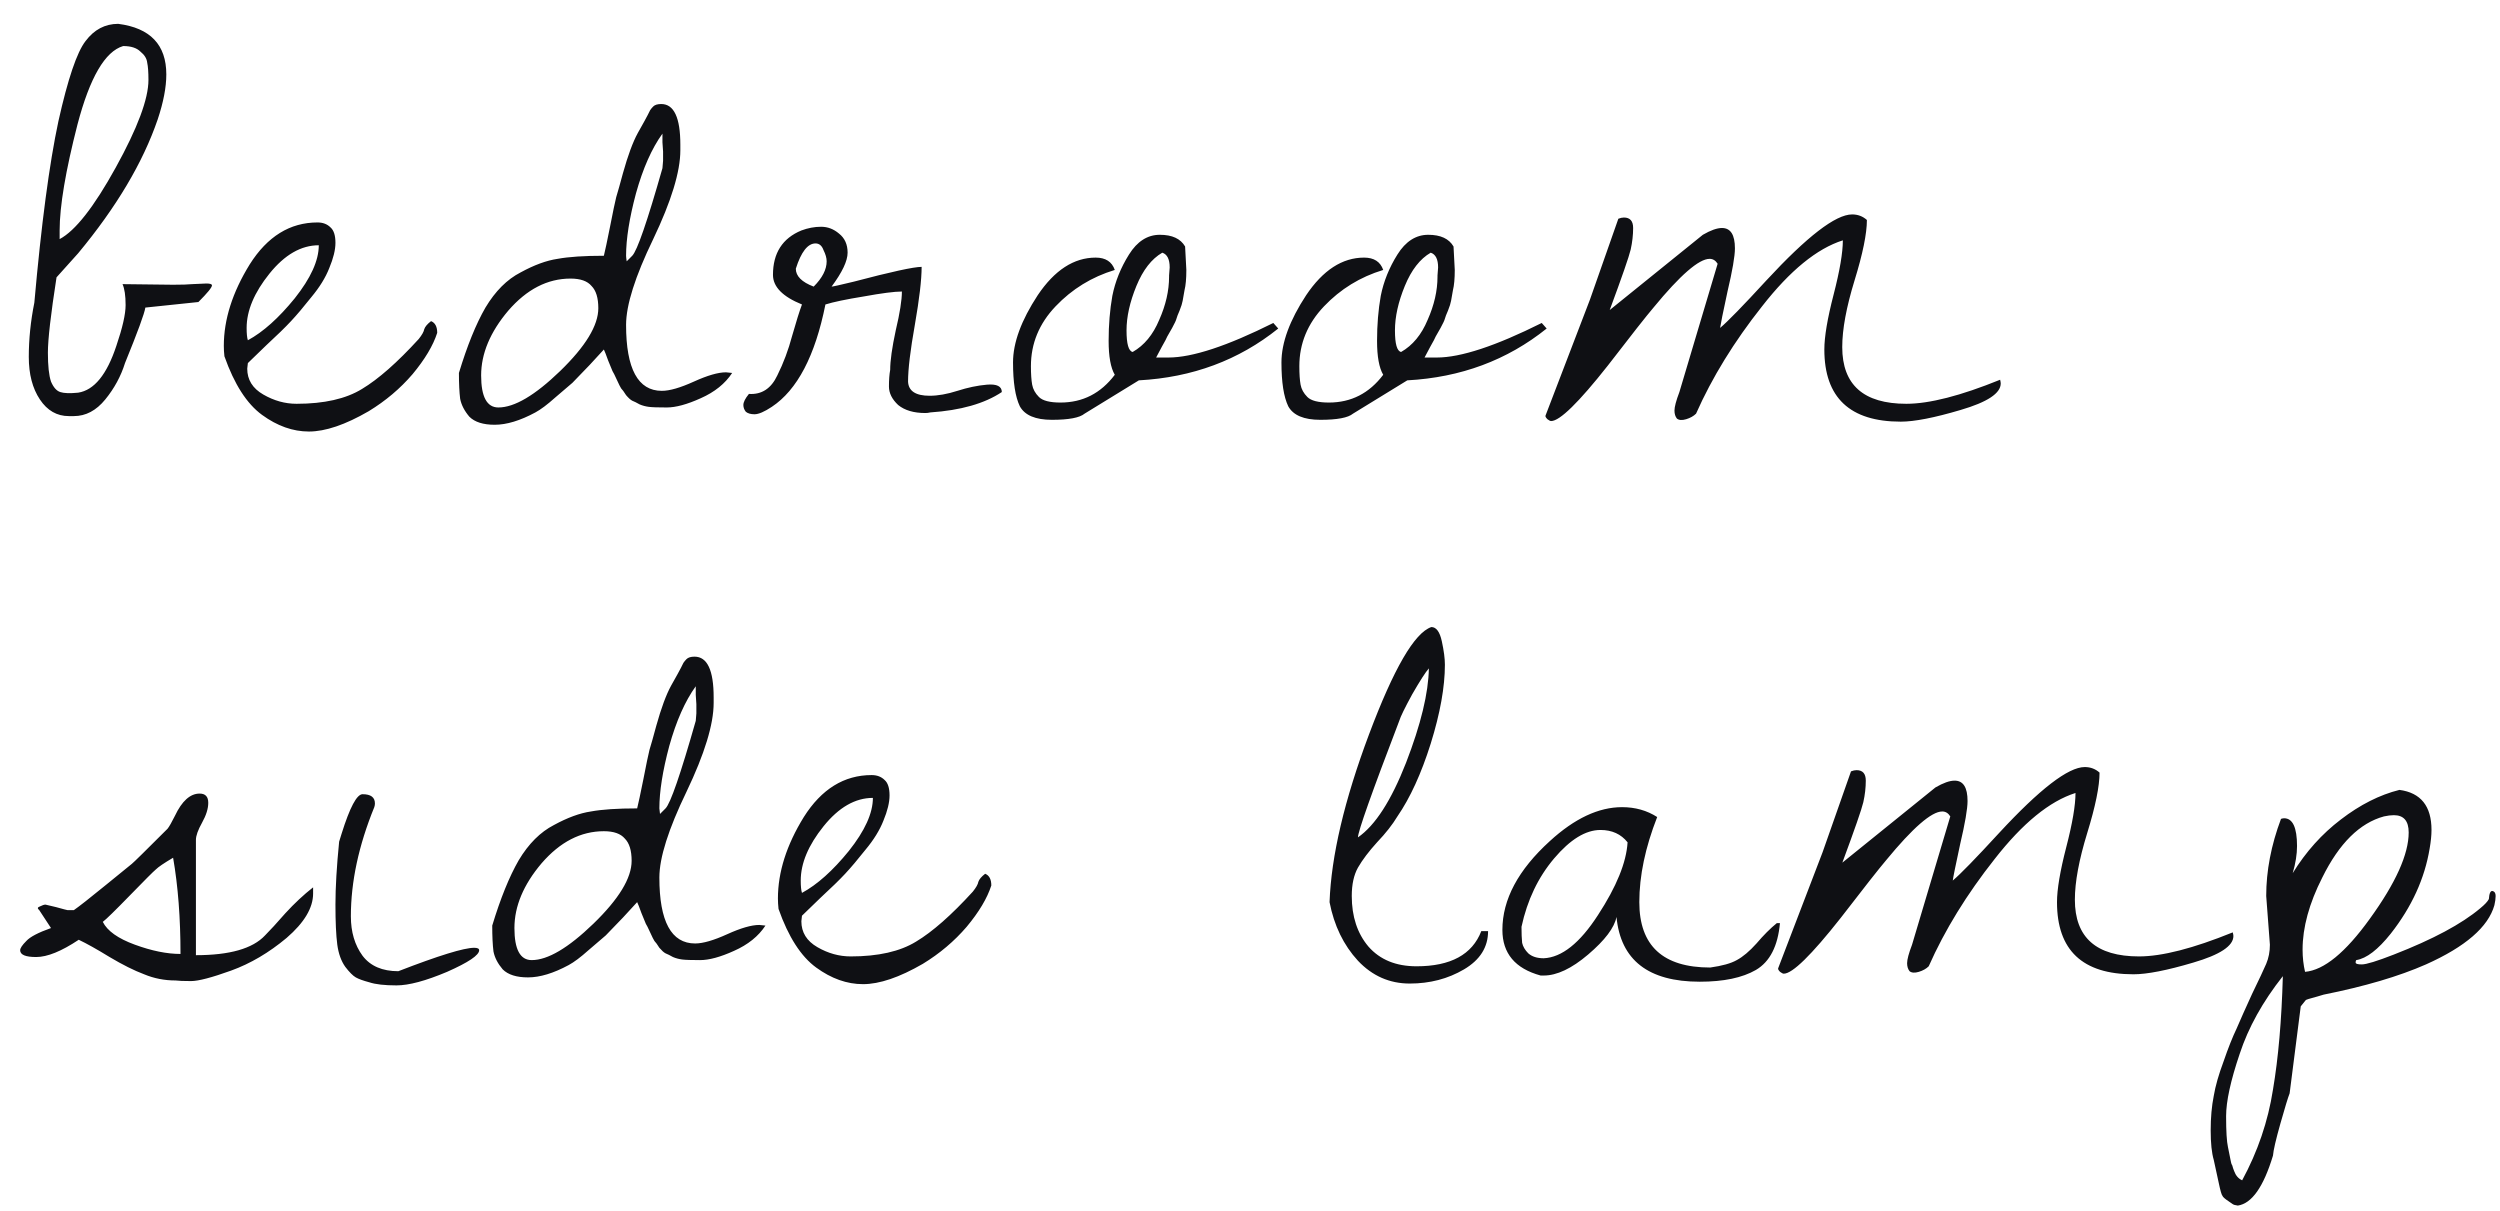 <?xml version="1.0" encoding="UTF-8"?> <svg xmlns="http://www.w3.org/2000/svg" width="95" height="46" viewBox="0 0 95 46" fill="none"><path d="M7.539 11.477L5.523 11.688C5.492 11.906 5.234 12.609 4.75 13.797C4.594 14.297 4.344 14.758 4 15.18C3.656 15.602 3.258 15.812 2.805 15.812C2.742 15.812 2.68 15.812 2.617 15.812C2.164 15.812 1.797 15.602 1.516 15.18C1.234 14.758 1.094 14.219 1.094 13.562C1.094 12.891 1.164 12.203 1.305 11.5C1.57 8.516 1.875 6.219 2.219 4.609C2.578 3 2.922 1.984 3.25 1.562C3.578 1.125 3.992 0.906 4.492 0.906C5.711 1.062 6.32 1.703 6.32 2.828C6.32 3.312 6.211 3.883 5.992 4.539C5.43 6.18 4.422 7.875 2.969 9.625L2.148 10.539C1.93 11.945 1.82 12.898 1.82 13.398C1.82 13.898 1.859 14.266 1.938 14.5C2.031 14.719 2.148 14.852 2.289 14.898C2.43 14.945 2.656 14.953 2.969 14.922C3.578 14.828 4.062 14.234 4.422 13.141C4.656 12.453 4.773 11.938 4.773 11.594C4.773 11.234 4.734 10.969 4.656 10.797L6.578 10.82C6.906 10.82 7.148 10.812 7.305 10.797L7.844 10.773C7.984 10.773 8.055 10.797 8.055 10.844C8.055 10.922 7.883 11.133 7.539 11.477ZM4.68 1.75C3.992 1.953 3.414 2.945 2.945 4.727C2.492 6.492 2.266 7.836 2.266 8.758C2.266 8.867 2.266 8.977 2.266 9.086C2.859 8.773 3.57 7.867 4.398 6.367C5.227 4.867 5.641 3.758 5.641 3.039C5.641 2.742 5.625 2.523 5.594 2.383C5.578 2.227 5.492 2.086 5.336 1.961C5.195 1.82 4.977 1.75 4.68 1.75ZM8.528 13.539C8.512 13.398 8.505 13.266 8.505 13.141C8.505 12.141 8.833 11.109 9.489 10.047C10.161 8.984 11.02 8.453 12.067 8.453C12.27 8.453 12.434 8.516 12.559 8.641C12.684 8.75 12.747 8.945 12.747 9.227C12.747 9.492 12.669 9.812 12.512 10.188C12.372 10.547 12.145 10.914 11.833 11.289C11.536 11.664 11.278 11.969 11.059 12.203C10.841 12.438 10.528 12.742 10.122 13.117C9.731 13.492 9.497 13.719 9.419 13.797C9.403 13.922 9.395 13.992 9.395 14.008C9.395 14.43 9.598 14.758 10.005 14.992C10.411 15.227 10.833 15.344 11.27 15.344C12.317 15.344 13.145 15.156 13.755 14.781C14.38 14.406 15.098 13.773 15.911 12.883C16.036 12.727 16.106 12.602 16.122 12.508C16.153 12.414 16.239 12.312 16.38 12.203C16.536 12.266 16.614 12.414 16.614 12.648C16.458 13.133 16.145 13.656 15.677 14.219C15.208 14.766 14.653 15.234 14.012 15.625C13.122 16.141 12.364 16.398 11.739 16.398C11.13 16.398 10.536 16.188 9.958 15.766C9.38 15.344 8.903 14.602 8.528 13.539ZM12.114 9.32C11.442 9.32 10.817 9.68 10.239 10.398C9.661 11.117 9.372 11.805 9.372 12.461C9.372 12.68 9.387 12.836 9.419 12.93C9.997 12.617 10.591 12.086 11.2 11.336C11.809 10.57 12.114 9.898 12.114 9.32ZM17.439 14.172C17.752 13.141 18.087 12.312 18.447 11.688C18.822 11.062 19.267 10.617 19.783 10.352C20.298 10.07 20.767 9.898 21.189 9.836C21.611 9.758 22.197 9.719 22.947 9.719C22.994 9.531 23.072 9.164 23.181 8.617C23.291 8.055 23.369 7.68 23.416 7.492C23.478 7.289 23.564 6.984 23.673 6.578C23.861 5.906 24.048 5.398 24.236 5.055C24.439 4.695 24.564 4.469 24.611 4.375C24.658 4.281 24.689 4.219 24.705 4.188C24.736 4.141 24.775 4.094 24.822 4.047C24.884 3.984 24.986 3.953 25.127 3.953C25.611 3.953 25.853 4.469 25.853 5.5V5.711C25.853 6.523 25.509 7.648 24.822 9.086C24.134 10.508 23.791 11.594 23.791 12.344C23.791 14.016 24.244 14.852 25.15 14.852C25.447 14.852 25.853 14.734 26.369 14.5C26.884 14.266 27.291 14.148 27.587 14.148L27.822 14.172C27.556 14.578 27.158 14.898 26.627 15.133C26.111 15.367 25.681 15.484 25.337 15.484C25.009 15.484 24.783 15.477 24.658 15.461C24.533 15.445 24.416 15.414 24.306 15.367C24.197 15.305 24.103 15.258 24.025 15.227C23.962 15.195 23.884 15.125 23.791 15.016C23.712 14.891 23.65 14.805 23.603 14.758C23.572 14.711 23.517 14.602 23.439 14.43C23.361 14.258 23.306 14.148 23.275 14.102C23.259 14.055 23.205 13.922 23.111 13.703C23.033 13.484 22.978 13.344 22.947 13.281C22.9 13.328 22.72 13.523 22.408 13.867C22.095 14.195 21.877 14.422 21.752 14.547C21.627 14.656 21.408 14.844 21.095 15.109C20.798 15.375 20.548 15.562 20.345 15.672C19.767 15.984 19.252 16.141 18.798 16.141C18.361 16.141 18.041 16.039 17.837 15.836C17.65 15.617 17.533 15.391 17.486 15.156C17.455 14.906 17.439 14.578 17.439 14.172ZM21.681 10.586C20.806 10.586 20.017 10.992 19.314 11.805C18.627 12.617 18.283 13.438 18.283 14.266C18.283 15.078 18.502 15.484 18.939 15.484C19.548 15.484 20.33 15.023 21.283 14.102C22.252 13.164 22.736 12.367 22.736 11.711C22.736 11.32 22.65 11.039 22.478 10.867C22.322 10.68 22.056 10.586 21.681 10.586ZM25.173 5.078C24.767 5.641 24.431 6.398 24.166 7.352C23.916 8.289 23.791 9.078 23.791 9.719C23.791 9.75 23.798 9.82 23.814 9.93L24.025 9.719C24.212 9.531 24.595 8.422 25.173 6.391L25.197 6.109C25.197 5.922 25.197 5.805 25.197 5.758C25.197 5.711 25.189 5.594 25.173 5.406C25.173 5.219 25.173 5.109 25.173 5.078ZM34.506 14.5C34.522 14.859 34.795 15.039 35.327 15.039C35.639 15.039 35.991 14.977 36.381 14.852C36.772 14.727 37.147 14.648 37.506 14.617C37.881 14.586 38.069 14.68 38.069 14.898C37.413 15.336 36.506 15.594 35.35 15.672C35.288 15.688 35.225 15.695 35.163 15.695C34.725 15.695 34.381 15.594 34.131 15.391C33.897 15.172 33.78 14.938 33.78 14.688C33.78 14.438 33.795 14.227 33.827 14.055C33.827 13.711 33.897 13.211 34.038 12.555C34.194 11.898 34.272 11.406 34.272 11.078C33.991 11.078 33.506 11.141 32.819 11.266C32.147 11.375 31.663 11.477 31.366 11.57C30.975 13.523 30.295 14.82 29.327 15.461C29.045 15.648 28.827 15.742 28.67 15.742C28.53 15.742 28.42 15.711 28.342 15.648C28.28 15.57 28.248 15.484 28.248 15.391C28.248 15.281 28.319 15.141 28.459 14.969C28.944 15 29.303 14.766 29.538 14.266C29.772 13.797 29.959 13.297 30.1 12.766C30.256 12.219 30.381 11.82 30.475 11.57C29.741 11.273 29.373 10.898 29.373 10.445C29.373 9.617 29.733 9.055 30.452 8.758C30.702 8.664 30.952 8.617 31.202 8.617C31.452 8.617 31.678 8.703 31.881 8.875C32.1 9.047 32.209 9.289 32.209 9.602C32.209 9.914 32.006 10.344 31.6 10.891C31.647 10.891 31.928 10.828 32.444 10.703C33.866 10.328 34.725 10.141 35.022 10.141C35.022 10.625 34.936 11.359 34.764 12.344C34.592 13.312 34.506 14.031 34.506 14.5ZM30.991 9.25C30.694 9.25 30.444 9.57 30.241 10.211C30.241 10.492 30.467 10.719 30.92 10.891C31.248 10.562 31.413 10.242 31.413 9.93C31.413 9.805 31.373 9.664 31.295 9.508C31.233 9.336 31.131 9.25 30.991 9.25ZM45.034 9.367L45.081 10.258C45.081 10.586 45.058 10.844 45.011 11.031C44.98 11.203 44.956 11.336 44.941 11.43C44.925 11.523 44.886 11.648 44.823 11.805C44.761 11.945 44.722 12.047 44.706 12.109C44.691 12.172 44.636 12.289 44.542 12.461C44.448 12.633 44.386 12.742 44.355 12.789C44.339 12.836 44.269 12.969 44.144 13.188C44.034 13.391 43.964 13.523 43.933 13.586H44.402C45.308 13.586 46.636 13.148 48.386 12.273L48.573 12.484C47.073 13.688 45.308 14.344 43.277 14.453L41.214 15.719C41.027 15.875 40.612 15.953 39.972 15.953C39.347 15.953 38.941 15.781 38.753 15.438C38.581 15.078 38.495 14.523 38.495 13.773C38.495 13.023 38.808 12.172 39.433 11.219C40.073 10.266 40.808 9.789 41.636 9.789C42.011 9.789 42.253 9.945 42.362 10.258C41.487 10.523 40.737 10.984 40.112 11.641C39.487 12.297 39.175 13.055 39.175 13.914C39.175 14.211 39.191 14.445 39.222 14.617C39.253 14.789 39.339 14.945 39.48 15.086C39.62 15.227 39.894 15.297 40.3 15.297C41.144 15.297 41.831 14.945 42.362 14.242C42.206 13.977 42.128 13.547 42.128 12.953C42.128 12.344 42.175 11.773 42.269 11.242C42.378 10.695 42.589 10.172 42.902 9.672C43.214 9.172 43.605 8.922 44.073 8.922C44.542 8.922 44.862 9.07 45.034 9.367ZM44.425 10.469L44.448 10.164C44.448 9.852 44.355 9.664 44.167 9.602C43.761 9.836 43.433 10.258 43.183 10.867C42.933 11.477 42.808 12.039 42.808 12.555C42.808 13.07 42.886 13.344 43.042 13.375C43.48 13.125 43.816 12.719 44.05 12.156C44.3 11.594 44.425 11.047 44.425 10.516V10.469ZM55.234 9.367L55.281 10.258C55.281 10.586 55.258 10.844 55.211 11.031C55.18 11.203 55.156 11.336 55.141 11.43C55.125 11.523 55.086 11.648 55.023 11.805C54.961 11.945 54.922 12.047 54.906 12.109C54.891 12.172 54.836 12.289 54.742 12.461C54.648 12.633 54.586 12.742 54.555 12.789C54.539 12.836 54.469 12.969 54.344 13.188C54.234 13.391 54.164 13.523 54.133 13.586H54.602C55.508 13.586 56.836 13.148 58.586 12.273L58.773 12.484C57.273 13.688 55.508 14.344 53.477 14.453L51.414 15.719C51.227 15.875 50.812 15.953 50.172 15.953C49.547 15.953 49.141 15.781 48.953 15.438C48.781 15.078 48.695 14.523 48.695 13.773C48.695 13.023 49.008 12.172 49.633 11.219C50.273 10.266 51.008 9.789 51.836 9.789C52.211 9.789 52.453 9.945 52.562 10.258C51.688 10.523 50.938 10.984 50.312 11.641C49.688 12.297 49.375 13.055 49.375 13.914C49.375 14.211 49.391 14.445 49.422 14.617C49.453 14.789 49.539 14.945 49.68 15.086C49.82 15.227 50.094 15.297 50.5 15.297C51.344 15.297 52.031 14.945 52.562 14.242C52.406 13.977 52.328 13.547 52.328 12.953C52.328 12.344 52.375 11.773 52.469 11.242C52.578 10.695 52.789 10.172 53.102 9.672C53.414 9.172 53.805 8.922 54.273 8.922C54.742 8.922 55.062 9.07 55.234 9.367ZM54.625 10.469L54.648 10.164C54.648 9.852 54.555 9.664 54.367 9.602C53.961 9.836 53.633 10.258 53.383 10.867C53.133 11.477 53.008 12.039 53.008 12.555C53.008 13.07 53.086 13.344 53.242 13.375C53.68 13.125 54.016 12.719 54.25 12.156C54.5 11.594 54.625 11.047 54.625 10.516V10.469ZM76.005 14.43C76.02 14.492 76.028 14.539 76.028 14.57C76.028 14.945 75.52 15.281 74.505 15.578C73.505 15.875 72.747 16.023 72.231 16.023C70.294 16.023 69.325 15.109 69.325 13.281C69.325 12.797 69.442 12.102 69.677 11.195C69.911 10.289 70.028 9.602 70.028 9.133C69.044 9.445 68.02 10.281 66.958 11.641C65.895 12.984 65.059 14.344 64.45 15.719C64.356 15.812 64.231 15.883 64.075 15.93C63.919 15.977 63.802 15.969 63.723 15.906C63.661 15.828 63.63 15.727 63.63 15.602C63.63 15.461 63.692 15.227 63.817 14.898L65.27 10.023C65.192 9.898 65.091 9.836 64.966 9.836C64.559 9.836 63.848 10.453 62.833 11.688C62.567 12 61.989 12.734 61.098 13.891C59.989 15.297 59.27 16 58.942 16C58.911 16 58.864 15.977 58.802 15.93C58.739 15.867 58.716 15.82 58.731 15.789L60.419 11.383L61.497 8.312C61.575 8.281 61.645 8.266 61.708 8.266C61.942 8.266 62.059 8.398 62.059 8.664C62.059 8.93 62.028 9.203 61.966 9.484C61.903 9.75 61.638 10.516 61.169 11.781L64.708 8.922C65.005 8.75 65.247 8.664 65.434 8.664C65.763 8.664 65.927 8.922 65.927 9.438C65.927 9.734 65.833 10.281 65.645 11.078C65.473 11.875 65.38 12.336 65.364 12.461C65.645 12.227 66.231 11.625 67.122 10.656C68.669 8.984 69.755 8.148 70.38 8.148C70.598 8.148 70.786 8.219 70.942 8.359C70.942 8.875 70.786 9.641 70.473 10.656C70.161 11.672 70.005 12.516 70.005 13.188C70.005 14.625 70.817 15.344 72.442 15.344C73.317 15.344 74.505 15.039 76.005 14.43ZM2.57 34.586H2.805C3.008 34.445 3.406 34.133 4 33.648C4.609 33.148 4.945 32.875 5.008 32.828C5.086 32.766 5.539 32.32 6.367 31.492C6.43 31.414 6.523 31.25 6.648 31C6.914 30.438 7.227 30.156 7.586 30.156C7.805 30.156 7.914 30.273 7.914 30.508C7.914 30.727 7.836 30.977 7.68 31.258C7.523 31.539 7.445 31.758 7.445 31.914L7.445 36.297C8.727 36.297 9.602 36.047 10.07 35.547C10.258 35.359 10.516 35.078 10.844 34.703C11.188 34.328 11.539 34 11.898 33.719V33.953C11.898 34.5 11.562 35.062 10.891 35.641C10.219 36.203 9.516 36.617 8.781 36.883C8.047 37.148 7.539 37.281 7.258 37.281C6.977 37.281 6.781 37.273 6.672 37.258C6.25 37.258 5.852 37.18 5.477 37.023C5.102 36.883 4.664 36.664 4.164 36.367C3.68 36.07 3.289 35.852 2.992 35.711C2.336 36.148 1.797 36.367 1.375 36.367C0.969 36.367 0.766 36.281 0.766 36.109C0.766 36.031 0.844 35.914 1 35.758C1.141 35.602 1.453 35.438 1.938 35.266L1.492 34.586C1.414 34.523 1.422 34.477 1.516 34.445C1.609 34.398 1.68 34.375 1.727 34.375L2.125 34.469C2.406 34.547 2.555 34.586 2.57 34.586ZM3.906 35.031C4.078 35.375 4.484 35.664 5.125 35.898C5.766 36.133 6.344 36.25 6.859 36.25C6.859 34.891 6.766 33.672 6.578 32.594C6.234 32.797 6.016 32.945 5.922 33.039C5.828 33.117 5.5 33.445 4.938 34.023C4.375 34.602 4.031 34.938 3.906 35.031ZM12.887 31.984L12.981 31.68C13.294 30.68 13.559 30.18 13.778 30.18C14.091 30.18 14.247 30.297 14.247 30.531C14.247 30.578 14.239 30.625 14.223 30.672C13.63 32.125 13.333 33.508 13.333 34.82C13.333 35.414 13.481 35.914 13.778 36.32C14.075 36.711 14.528 36.906 15.137 36.906C16.669 36.312 17.63 36.016 18.02 36.016C18.145 36.016 18.208 36.047 18.208 36.109C18.208 36.297 17.802 36.57 16.989 36.93C16.177 37.273 15.536 37.445 15.067 37.445C14.614 37.445 14.27 37.406 14.036 37.328C13.802 37.266 13.63 37.203 13.52 37.141C13.411 37.078 13.278 36.945 13.122 36.742C12.966 36.523 12.864 36.242 12.817 35.898C12.77 35.539 12.747 35.031 12.747 34.375C12.747 33.719 12.794 32.922 12.887 31.984ZM18.705 35.172C19.017 34.141 19.353 33.312 19.712 32.688C20.087 32.062 20.533 31.617 21.048 31.352C21.564 31.07 22.033 30.898 22.455 30.836C22.877 30.758 23.462 30.719 24.212 30.719C24.259 30.531 24.337 30.164 24.447 29.617C24.556 29.055 24.634 28.68 24.681 28.492C24.744 28.289 24.83 27.984 24.939 27.578C25.127 26.906 25.314 26.398 25.502 26.055C25.705 25.695 25.83 25.469 25.877 25.375C25.923 25.281 25.955 25.219 25.97 25.188C26.002 25.141 26.041 25.094 26.087 25.047C26.15 24.984 26.252 24.953 26.392 24.953C26.877 24.953 27.119 25.469 27.119 26.5V26.711C27.119 27.523 26.775 28.648 26.087 30.086C25.4 31.508 25.056 32.594 25.056 33.344C25.056 35.016 25.509 35.852 26.416 35.852C26.712 35.852 27.119 35.734 27.634 35.5C28.15 35.266 28.556 35.148 28.853 35.148L29.087 35.172C28.822 35.578 28.423 35.898 27.892 36.133C27.377 36.367 26.947 36.484 26.603 36.484C26.275 36.484 26.048 36.477 25.923 36.461C25.798 36.445 25.681 36.414 25.572 36.367C25.462 36.305 25.369 36.258 25.291 36.227C25.228 36.195 25.15 36.125 25.056 36.016C24.978 35.891 24.916 35.805 24.869 35.758C24.837 35.711 24.783 35.602 24.705 35.43C24.627 35.258 24.572 35.148 24.541 35.102C24.525 35.055 24.47 34.922 24.377 34.703C24.298 34.484 24.244 34.344 24.212 34.281C24.166 34.328 23.986 34.523 23.673 34.867C23.361 35.195 23.142 35.422 23.017 35.547C22.892 35.656 22.673 35.844 22.361 36.109C22.064 36.375 21.814 36.562 21.611 36.672C21.033 36.984 20.517 37.141 20.064 37.141C19.627 37.141 19.306 37.039 19.103 36.836C18.916 36.617 18.798 36.391 18.752 36.156C18.72 35.906 18.705 35.578 18.705 35.172ZM22.947 31.586C22.072 31.586 21.283 31.992 20.58 32.805C19.892 33.617 19.548 34.438 19.548 35.266C19.548 36.078 19.767 36.484 20.205 36.484C20.814 36.484 21.595 36.023 22.548 35.102C23.517 34.164 24.002 33.367 24.002 32.711C24.002 32.32 23.916 32.039 23.744 31.867C23.587 31.68 23.322 31.586 22.947 31.586ZM26.439 26.078C26.033 26.641 25.697 27.398 25.431 28.352C25.181 29.289 25.056 30.078 25.056 30.719C25.056 30.75 25.064 30.82 25.08 30.93L25.291 30.719C25.478 30.531 25.861 29.422 26.439 27.391L26.462 27.109C26.462 26.922 26.462 26.805 26.462 26.758C26.462 26.711 26.455 26.594 26.439 26.406C26.439 26.219 26.439 26.109 26.439 26.078ZM29.584 34.539C29.569 34.398 29.561 34.266 29.561 34.141C29.561 33.141 29.889 32.109 30.545 31.047C31.217 29.984 32.077 29.453 33.123 29.453C33.327 29.453 33.491 29.516 33.616 29.641C33.741 29.75 33.803 29.945 33.803 30.227C33.803 30.492 33.725 30.812 33.569 31.188C33.428 31.547 33.202 31.914 32.889 32.289C32.592 32.664 32.334 32.969 32.116 33.203C31.897 33.438 31.584 33.742 31.178 34.117C30.788 34.492 30.553 34.719 30.475 34.797C30.459 34.922 30.452 34.992 30.452 35.008C30.452 35.43 30.655 35.758 31.061 35.992C31.467 36.227 31.889 36.344 32.327 36.344C33.373 36.344 34.202 36.156 34.811 35.781C35.436 35.406 36.155 34.773 36.967 33.883C37.092 33.727 37.163 33.602 37.178 33.508C37.209 33.414 37.295 33.312 37.436 33.203C37.592 33.266 37.67 33.414 37.67 33.648C37.514 34.133 37.202 34.656 36.733 35.219C36.264 35.766 35.709 36.234 35.069 36.625C34.178 37.141 33.42 37.398 32.795 37.398C32.186 37.398 31.592 37.188 31.014 36.766C30.436 36.344 29.959 35.602 29.584 34.539ZM33.17 30.32C32.498 30.32 31.873 30.68 31.295 31.398C30.717 32.117 30.428 32.805 30.428 33.461C30.428 33.68 30.444 33.836 30.475 33.93C31.053 33.617 31.647 33.086 32.256 32.336C32.866 31.57 33.17 30.898 33.17 30.32ZM50.523 34.281C50.586 32.531 51.086 30.406 52.023 27.906C52.961 25.406 53.75 24.047 54.391 23.828C54.578 23.828 54.711 24.008 54.789 24.367C54.867 24.727 54.906 25.023 54.906 25.258C54.906 26.102 54.727 27.102 54.367 28.258C54.008 29.398 53.586 30.32 53.102 31.023C52.914 31.336 52.656 31.664 52.328 32.008C52.016 32.352 51.773 32.672 51.602 32.969C51.445 33.25 51.367 33.609 51.367 34.047C51.367 34.828 51.578 35.469 52 35.969C52.438 36.469 53.047 36.719 53.828 36.719C55.125 36.719 55.945 36.273 56.289 35.383H56.547C56.547 35.992 56.242 36.477 55.633 36.836C55.023 37.195 54.336 37.375 53.57 37.375C52.805 37.375 52.148 37.086 51.602 36.508C51.055 35.914 50.695 35.172 50.523 34.281ZM54.297 25.398C54.172 25.539 53.961 25.867 53.664 26.383C53.383 26.898 53.219 27.234 53.172 27.391C52.125 30.125 51.602 31.602 51.602 31.82C52.258 31.367 52.867 30.422 53.43 28.984C53.992 27.531 54.281 26.336 54.297 25.398ZM62.973 31.047C62.52 32.203 62.294 33.281 62.294 34.281C62.294 35.938 63.192 36.766 64.989 36.766C65.442 36.703 65.778 36.609 65.997 36.484C66.231 36.359 66.481 36.148 66.747 35.852C67.013 35.539 67.27 35.281 67.52 35.078H67.638C67.559 35.953 67.255 36.547 66.723 36.859C66.208 37.156 65.497 37.305 64.591 37.305C62.638 37.305 61.583 36.484 61.427 34.844C61.348 35.25 60.989 35.727 60.348 36.273C59.723 36.805 59.161 37.07 58.661 37.07C58.63 37.07 58.591 37.07 58.544 37.07C57.575 36.805 57.091 36.227 57.091 35.336C57.091 34.18 57.692 33.055 58.895 31.961C59.833 31.102 60.747 30.672 61.638 30.672C62.138 30.672 62.583 30.797 62.973 31.047ZM57.817 35.219C57.817 35.469 57.825 35.672 57.841 35.828C57.872 35.969 57.95 36.102 58.075 36.227C58.216 36.352 58.411 36.414 58.661 36.414C59.348 36.383 60.036 35.836 60.723 34.773C61.427 33.695 61.802 32.773 61.848 32.008C61.598 31.695 61.255 31.539 60.817 31.539C60.255 31.539 59.669 31.898 59.059 32.617C58.45 33.336 58.036 34.203 57.817 35.219ZM84.845 35.43C84.861 35.492 84.869 35.539 84.869 35.57C84.869 35.945 84.361 36.281 83.345 36.578C82.345 36.875 81.588 37.023 81.072 37.023C79.134 37.023 78.166 36.109 78.166 34.281C78.166 33.797 78.283 33.102 78.517 32.195C78.752 31.289 78.869 30.602 78.869 30.133C77.884 30.445 76.861 31.281 75.798 32.641C74.736 33.984 73.9 35.344 73.291 36.719C73.197 36.812 73.072 36.883 72.916 36.93C72.759 36.977 72.642 36.969 72.564 36.906C72.502 36.828 72.47 36.727 72.47 36.602C72.47 36.461 72.533 36.227 72.658 35.898L74.111 31.023C74.033 30.898 73.931 30.836 73.806 30.836C73.4 30.836 72.689 31.453 71.673 32.688C71.408 33 70.83 33.734 69.939 34.891C68.83 36.297 68.111 37 67.783 37C67.752 37 67.705 36.977 67.642 36.93C67.58 36.867 67.556 36.82 67.572 36.789L69.259 32.383L70.338 29.312C70.416 29.281 70.486 29.266 70.548 29.266C70.783 29.266 70.9 29.398 70.9 29.664C70.9 29.93 70.869 30.203 70.806 30.484C70.744 30.75 70.478 31.516 70.009 32.781L73.548 29.922C73.845 29.75 74.088 29.664 74.275 29.664C74.603 29.664 74.767 29.922 74.767 30.438C74.767 30.734 74.673 31.281 74.486 32.078C74.314 32.875 74.22 33.336 74.205 33.461C74.486 33.227 75.072 32.625 75.963 31.656C77.509 29.984 78.595 29.148 79.22 29.148C79.439 29.148 79.627 29.219 79.783 29.359C79.783 29.875 79.627 30.641 79.314 31.656C79.002 32.672 78.845 33.516 78.845 34.188C78.845 35.625 79.658 36.344 81.283 36.344C82.158 36.344 83.345 36.039 84.845 35.43ZM87.428 38.242L87.006 41.547C86.944 41.703 86.827 42.086 86.655 42.695C86.483 43.305 86.389 43.711 86.373 43.914C86.014 45.102 85.569 45.734 85.037 45.812L84.92 45.789C84.889 45.789 84.811 45.742 84.686 45.648C84.545 45.555 84.467 45.484 84.452 45.438C84.42 45.406 84.373 45.242 84.311 44.945C84.248 44.648 84.186 44.359 84.123 44.078C84.045 43.812 84.006 43.438 84.006 42.953C84.006 42.469 84.045 42.031 84.123 41.641C84.186 41.266 84.311 40.828 84.498 40.328C84.67 39.828 84.834 39.414 84.991 39.086C85.131 38.758 85.327 38.32 85.577 37.773C85.842 37.227 86.022 36.844 86.116 36.625C86.209 36.406 86.256 36.164 86.256 35.898L86.116 34.047C86.116 33.094 86.303 32.117 86.678 31.117C86.725 31.102 86.764 31.094 86.795 31.094C87.123 31.094 87.287 31.445 87.287 32.148C87.287 32.461 87.233 32.805 87.123 33.18C87.623 32.367 88.233 31.688 88.952 31.141C89.686 30.578 90.428 30.203 91.178 30.016C91.991 30.125 92.397 30.633 92.397 31.539C92.397 31.742 92.373 31.977 92.327 32.242C92.139 33.383 91.647 34.461 90.85 35.477C90.366 36.086 89.928 36.422 89.537 36.484C89.522 36.5 89.514 36.531 89.514 36.578C89.514 36.625 89.592 36.648 89.748 36.648C89.92 36.648 90.327 36.523 90.967 36.273C92.452 35.695 93.545 35.109 94.248 34.516C94.42 34.375 94.53 34.258 94.577 34.164C94.592 33.945 94.639 33.844 94.717 33.859C94.795 33.875 94.834 33.938 94.834 34.047C94.834 34.141 94.819 34.258 94.787 34.398C94.553 35.227 93.686 35.977 92.186 36.648C91.155 37.102 89.858 37.484 88.295 37.797C88.248 37.812 88.17 37.836 88.061 37.867C87.764 37.945 87.616 37.992 87.616 38.008L87.428 38.242ZM86.748 37.094C85.983 38.062 85.436 39.047 85.108 40.047C84.764 41.062 84.592 41.852 84.592 42.414C84.592 42.992 84.616 43.383 84.662 43.586C84.709 43.805 84.741 43.961 84.756 44.055C84.772 44.164 84.795 44.242 84.827 44.289C84.842 44.352 84.866 44.422 84.897 44.5C84.959 44.672 85.061 44.789 85.202 44.852C85.795 43.758 86.186 42.609 86.373 41.406C86.577 40.203 86.702 38.766 86.748 37.094ZM90.967 30.977C90.858 30.977 90.733 30.992 90.592 31.023C89.67 31.273 88.889 32.047 88.248 33.344C87.748 34.328 87.498 35.242 87.498 36.086C87.498 36.383 87.53 36.664 87.592 36.93C88.311 36.867 89.131 36.195 90.053 34.914C91.037 33.555 91.53 32.461 91.53 31.633C91.53 31.195 91.342 30.977 90.967 30.977Z" fill="#0F1014"></path></svg> 